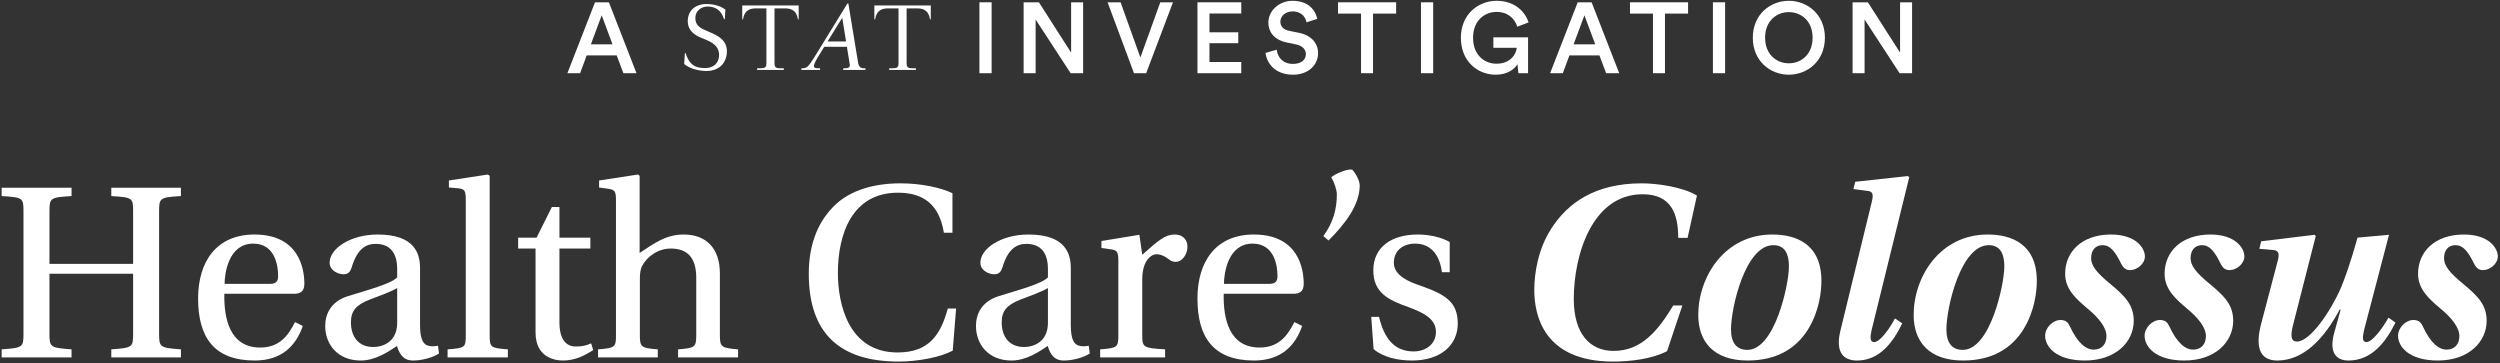 <?xml version="1.0" encoding="UTF-8"?> <svg xmlns="http://www.w3.org/2000/svg" width="888" height="129" viewBox="0 0 888 129" fill="none"><rect x="0" y="0" width="888" height="129" fill="#333333" stroke="none"/><path d="M875.136 83.302C884.272 83.302 887.224 88.285 887.224 91.053C887.224 93.914 884.179 95.944 882.057 95.944C880.488 95.944 879.658 95.298 878.827 93.729C876.612 89.208 874.859 87.085 872.183 87.085C869.691 87.085 868.123 88.838 868.123 91.699C868.123 94.191 869.784 96.682 875.136 101.019C880.119 105.172 883.256 108.31 883.256 113.939C883.256 121.413 876.889 128.057 865.908 128.057C855.48 128.057 851.789 122.982 851.789 119.291C851.789 116.338 854.557 113.662 857.234 113.662C859.079 113.662 859.91 114.492 860.556 115.877C863.324 121.875 866.277 124.182 869.045 124.182C871.814 124.182 873.567 122.336 873.567 119.383C873.567 116.338 870.891 112.924 866.738 109.509C862.955 106.279 858.895 102.865 858.895 97.236C858.895 89.392 864.893 83.302 875.136 83.302Z" fill="white"></path><path d="M837.408 84.409L848.574 83.394L839.715 117.26C839.161 119.66 838.977 121.505 840.545 121.505C842.668 121.505 846.267 116.614 848.389 112.831L850.881 114.584C847.374 121.597 842.391 128.057 834.178 128.057C829.287 128.057 827.349 124.55 829.103 118.275L831.41 109.97H831.041C825.688 120.029 818.398 128.057 808.893 128.057C801.972 128.057 801.326 122.243 803.08 115.322L808.986 92.898C809.724 90.314 809.447 89.023 807.694 88.838L802.526 88.377L803.172 85.701L822.182 83.394L822.551 83.855L814.43 115.691C813.507 119.383 813.784 121.321 815.907 121.321C820.521 121.321 827.811 110.708 831.502 102.219C832.794 99.081 834.639 94.19 837.408 84.409Z" fill="white"></path><path d="M785.109 83.302C794.244 83.302 797.197 88.285 797.197 91.053C797.197 93.914 794.152 95.944 792.029 95.944C790.461 95.944 789.63 95.298 788.8 93.729C786.585 89.208 784.832 87.085 782.156 87.085C779.664 87.085 778.095 88.838 778.095 91.699C778.095 94.191 779.756 96.682 785.109 101.019C790.092 105.172 793.229 108.31 793.229 113.939C793.229 121.413 786.862 128.057 775.881 128.057C765.453 128.057 761.762 122.982 761.762 119.291C761.762 116.338 764.53 113.662 767.206 113.662C769.052 113.662 769.882 114.492 770.528 115.877C773.297 121.875 776.25 124.182 779.018 124.182C781.786 124.182 783.54 122.336 783.54 119.383C783.54 116.338 780.864 112.924 776.711 109.509C772.928 106.279 768.867 102.865 768.867 97.236C768.867 89.392 774.865 83.302 785.109 83.302Z" fill="white"></path><path d="M749.78 83.302C758.916 83.302 761.869 88.285 761.869 91.053C761.869 93.914 758.824 95.944 756.701 95.944C755.133 95.944 754.302 95.298 753.472 93.729C751.257 89.208 749.504 87.085 746.827 87.085C744.336 87.085 742.767 88.838 742.767 91.699C742.767 94.191 744.428 96.682 749.78 101.019C754.764 105.172 757.901 108.31 757.901 113.939C757.901 121.413 751.534 128.057 740.552 128.057C730.125 128.057 726.434 122.982 726.434 119.291C726.434 116.338 729.202 113.662 731.878 113.662C733.724 113.662 734.554 114.492 735.2 115.877C737.969 121.875 740.922 124.182 743.69 124.182C746.458 124.182 748.212 122.336 748.212 119.383C748.212 116.338 745.536 112.924 741.383 109.509C737.599 106.279 733.539 102.865 733.539 97.236C733.539 89.392 739.537 83.302 749.78 83.302Z" fill="white"></path><path d="M706.03 83.302C714.428 83.302 723.471 86.624 723.471 99.728C723.471 103.603 722.733 110.524 718.673 117.076C714.612 123.536 707.876 128.057 697.264 128.057C685.083 128.057 679.73 121.229 679.73 111.908C679.73 98.343 689.051 83.302 706.03 83.302ZM706.399 87.085C696.433 87.085 691.358 109.325 691.358 116.984C691.358 121.69 693.296 124.274 697.171 124.274C706.953 124.274 711.936 101.019 711.936 94.652C711.936 90.684 710.829 87.085 706.399 87.085Z" fill="white"></path><path d="M673.097 113.108L675.681 114.862C672.267 121.875 667.468 128.058 659.624 128.058C653.995 128.058 652.057 124.182 653.718 117.446L664.884 71.582C665.53 68.906 665.161 67.984 663.315 67.799L658.332 67.153L658.978 64.569L677.619 62.539L678.173 62.908L664.792 117.261C664.238 119.753 664.146 121.506 665.715 121.506C667.653 121.506 670.882 117.261 673.097 113.108Z" fill="white"></path><path d="M629.522 83.302C637.92 83.302 646.963 86.624 646.963 99.728C646.963 103.603 646.225 110.524 642.165 117.076C638.104 123.536 631.368 128.057 620.756 128.057C608.575 128.057 603.223 121.229 603.223 111.908C603.223 98.343 612.543 83.302 629.522 83.302ZM629.892 87.085C619.925 87.085 614.85 109.325 614.85 116.984C614.85 121.69 616.788 124.274 620.664 124.274C630.445 124.274 635.428 101.019 635.428 94.652C635.428 90.684 634.321 87.085 629.892 87.085Z" fill="white"></path><path d="M594.35 108.495H597.58L592.135 124.736C586.599 127.596 578.939 128.427 572.941 128.427C548.303 128.427 544.98 111.909 544.98 103.05C544.98 96.96 546.365 88.378 550.979 81.272C556.792 72.136 566.482 65.123 583.184 65.123C588.352 65.123 597.58 66.323 602.748 69.46L599.426 84.502H596.103C596.103 76.197 593.796 68.999 583.461 68.999C565.467 68.999 559.007 90.684 559.007 106.188C559.007 118.645 564.821 124.644 573.126 124.644C583.092 124.644 588.906 117.446 594.35 108.495Z" fill="white"></path><path d="M514.935 96.682H512.167C511.521 91.33 508.752 86.531 502.662 86.531C498.417 86.531 495.095 88.931 495.095 93.36C495.095 97.882 500.632 100.189 504.323 101.389C513.551 104.618 517.796 107.294 517.796 114.954C517.796 122.428 511.89 128.057 501.554 128.057C496.387 128.057 491.219 126.858 487.897 123.997L487.066 112.554H489.835C491.588 119.937 495.095 124.828 502.108 124.828C506.445 124.828 510.044 122.244 510.044 117.907C510.044 113.293 505.799 111.17 500.447 109.14C492.972 106.556 487.805 103.88 487.805 96.036C487.805 87.823 494.172 83.302 503.585 83.302C507.553 83.302 511.982 84.225 514.935 85.978V96.682Z" fill="white"></path><path d="M470.051 83.855C473.557 79.057 474.849 74.258 474.849 68.998C474.849 67.614 473.927 64.569 472.819 63C473.927 61.985 478.079 59.955 480.294 60.232C481.586 61.616 482.97 64.2 482.97 65.861C482.97 72.689 477.987 79.334 471.896 85.424L470.051 83.855Z" fill="white"></path><path d="M459.479 104.342H434.656C434.472 113.385 436.686 123.443 447.391 123.443C454.127 123.443 457.265 119.383 459.756 114.4L462.525 115.784C460.125 122.705 455.142 128.057 445.453 128.057C430.873 128.057 425.336 119.66 425.336 106.003C425.336 92.991 431.796 83.302 445.361 83.302C461.325 83.302 463.078 95.667 463.078 100.835C463.078 103.696 461.417 104.342 459.479 104.342ZM434.748 100.835H450.805C453.204 100.835 453.758 99.728 453.758 98.067C453.758 94.652 452.835 86.531 444.899 86.531C436.133 86.531 434.748 97.144 434.748 100.835Z" fill="white"></path><path d="M405.727 99.174V119.106C405.727 123.443 406.188 123.628 413.847 124.089V126.95H390.777V124.089C396.776 123.628 397.237 123.443 397.237 119.106V92.53C397.237 89.392 396.683 88.838 394.561 88.562L391.239 88.1V85.609L404.712 83.394L405.727 90.5C411.356 85.424 413.94 83.302 417.169 83.302C420.584 83.302 421.783 85.609 421.783 87.639C421.783 90.407 419.845 92.991 417.723 92.991C417.169 92.991 416.523 92.991 415.785 92.53C413.663 90.869 412.186 90.315 410.802 90.315C408.772 90.315 405.727 92.714 405.727 99.174Z" fill="white"></path><path d="M380.346 95.206V115.507C380.346 120.952 381.73 122.428 383.299 122.798C384.13 123.074 385.514 123.074 386.714 122.798L387.083 125.566C384.96 126.95 381.177 128.057 377.855 128.057C374.809 128.057 373.241 126.396 372.133 122.89C369.365 124.735 364.659 128.057 359.306 128.057C351.001 128.057 346.664 122.244 346.664 115.784C346.664 111.632 348.602 107.11 354.785 105.172C361.613 103.05 370.011 100.835 372.226 98.528V95.575C372.226 88.746 368.719 86.624 364.566 86.624C361.06 86.624 358.014 88.469 356.077 94.929C355.615 96.406 354.969 97.421 353.124 97.421C351.278 97.421 348.233 96.129 348.233 93.268C348.233 88.469 355.338 83.302 365.305 83.302C378.501 83.302 380.346 90.13 380.346 95.206ZM372.226 114.677V102.311C370.288 103.511 365.766 105.172 362.352 106.464C357.645 108.31 355.8 110.432 355.8 114.492C355.8 119.568 358.476 123.259 363.736 123.259C367.058 123.259 372.226 121.506 372.226 114.677Z" fill="white"></path><path d="M336.651 109.602H339.604L338.404 124.551C334.159 126.858 326.131 128.427 319.21 128.427C298.355 128.427 287.281 118.461 287.281 97.236C287.281 87.455 290.142 79.796 295.217 74.259C300.385 68.353 308.967 65.123 319.764 65.123C327.423 65.123 334.252 66.692 338.312 68.63V82.656H335.267C333.606 72.505 327.884 68.445 318.933 68.445C302.692 68.445 297.617 83.118 297.617 96.96C297.617 107.387 301.031 125.197 318.841 125.197C330.099 125.197 334.159 118.738 336.651 109.602Z" fill="white"></path><path d="M218.793 119.107V71.029C218.793 67.891 218.332 67.43 216.117 67.061L212.795 66.599V64.108L226.637 61.985L227.191 62.447V89.854C232.635 86.255 236.603 83.302 242.878 83.302C250.999 83.302 255.705 88.377 255.705 97.144V119.107C255.705 123.259 256.259 123.628 262.165 124.09V126.95H240.848V124.09C246.754 123.628 247.308 123.351 247.308 119.107V98.713C247.308 91.423 244.078 88.285 238.264 88.285C233.742 88.285 229.867 91.053 228.021 94.56C227.467 95.76 227.283 97.052 227.283 99.174V119.107C227.283 123.351 227.837 123.628 233.65 124.09V126.95H212.426V124.09C218.516 123.628 218.793 123.259 218.793 119.107Z" fill="white"></path><path d="M209.697 88.285H198.715V114.493C198.715 121.045 201.484 123.075 204.437 123.075C206.559 123.075 207.851 122.89 209.974 121.967L210.712 124.367C207.759 126.212 204.345 128.058 200.007 128.058C196.87 128.058 190.226 126.858 190.226 118.092V88.285H184.043V84.409H190.595L196.039 73.52H198.715V84.409H209.697V88.285Z" fill="white"></path><path d="M165.444 119.107V70.936C165.444 67.614 164.983 67.153 162.768 66.876L159.446 66.599V64.108L173.288 61.985L173.934 62.447V119.107C173.934 123.444 174.303 123.628 180.393 124.09V126.95H158.984V124.09C165.167 123.628 165.444 123.444 165.444 119.107Z" fill="white"></path><path d="M149.198 95.206V115.507C149.198 120.952 150.582 122.428 152.151 122.798C152.981 123.074 154.365 123.074 155.565 122.798L155.934 125.566C153.812 126.95 150.028 128.057 146.706 128.057C143.661 128.057 142.092 126.396 140.985 122.89C138.216 124.735 133.51 128.057 128.158 128.057C119.853 128.057 115.516 122.244 115.516 115.784C115.516 111.632 117.454 107.11 123.636 105.172C130.465 103.05 138.862 100.835 141.077 98.528V95.575C141.077 88.746 137.57 86.624 133.418 86.624C129.911 86.624 126.866 88.469 124.928 94.929C124.467 96.406 123.821 97.421 121.975 97.421C120.13 97.421 117.084 96.129 117.084 93.268C117.084 88.469 124.19 83.302 134.156 83.302C147.352 83.302 149.198 90.13 149.198 95.206ZM141.077 114.677V102.311C139.139 103.511 134.618 105.172 131.203 106.464C126.497 108.31 124.651 110.432 124.651 114.492C124.651 119.568 127.327 123.259 132.587 123.259C135.909 123.259 141.077 121.506 141.077 114.677Z" fill="white"></path><path d="M104.511 104.342H79.687C79.503 113.385 81.718 123.443 92.422 123.443C99.159 123.443 102.296 119.383 104.788 114.4L107.556 115.784C105.157 122.705 100.174 128.057 90.484 128.057C75.904 128.057 70.367 119.66 70.367 106.003C70.367 92.991 76.827 83.302 90.392 83.302C106.356 83.302 108.11 95.667 108.11 100.835C108.11 103.696 106.449 104.342 104.511 104.342ZM79.78 100.835H95.836C98.236 100.835 98.789 99.728 98.789 98.067C98.789 94.652 97.867 86.531 89.93 86.531C81.164 86.531 79.78 97.144 79.78 100.835Z" fill="white"></path><path d="M47.283 97.236H17.569V118.46C17.569 123.351 17.846 123.536 25.413 124.089V126.95H0.59V124.089C8.157 123.536 8.341 123.351 8.341 118.46V75.089C8.341 70.29 8.157 70.106 0.59 69.644V66.691H25.413V69.644C17.846 70.106 17.569 70.29 17.569 75.089V93.729H47.283V75.089C47.283 70.29 47.099 70.106 39.532 69.644V66.691H64.263V69.644C56.788 70.106 56.511 70.29 56.511 75.089V118.46C56.511 123.351 56.788 123.536 64.263 124.089V126.95H39.532V124.089C47.099 123.536 47.283 123.351 47.283 118.46V97.236Z" fill="white"></path><path d="M679.169 26.001H674.729L662.297 6.927V26.001H658.035V0.817H663.47L674.907 18.684V0.817H679.169V26.001Z" fill="white"></path><path d="M626.967 13.391C626.967 19.465 631.158 22.484 635.385 22.484C639.647 22.484 643.838 19.465 643.838 13.391C643.838 7.317 639.647 4.298 635.385 4.298C631.158 4.298 626.967 7.317 626.967 13.391ZM622.598 13.391C622.598 5.15 628.778 0.284 635.385 0.284C641.991 0.284 648.207 5.15 648.207 13.391C648.207 21.667 641.991 26.533 635.385 26.533C628.778 26.533 622.598 21.667 622.598 13.391Z" fill="white"></path><path d="M612.759 26.001H608.426V0.817H612.759V26.001Z" fill="white"></path><path d="M599.602 4.831H591.397V26.001H587.134V4.831H578.965V0.817H599.602V4.831Z" fill="white"></path><path d="M570.492 26.001L568.113 19.678H557.457L555.113 26.001H550.602L560.405 0.817H565.342L575.146 26.001H570.492ZM562.785 5.435L558.949 15.736H566.621L562.785 5.435Z" fill="white"></path><path d="M542.771 26H539.326L539.006 22.804C537.905 24.651 535.312 26.533 531.299 26.533C524.728 26.533 518.902 21.703 518.902 13.391C518.902 5.115 525.047 0.284 531.583 0.284C537.692 0.284 541.599 3.801 542.949 7.956L538.935 9.484C538.083 6.642 535.597 4.227 531.583 4.227C527.498 4.227 523.236 7.139 523.236 13.391C523.236 19.536 527.214 22.626 531.547 22.626C536.627 22.626 538.545 19.145 538.758 16.978H530.446V13.249H542.771V26Z" fill="white"></path><path d="M509.064 26.001H504.73V0.817H509.064V26.001Z" fill="white"></path><path d="M495.906 4.831H487.701V26.001H483.439V4.831H475.27V0.817H495.906V4.831Z" fill="white"></path><path d="M467.895 6.713L464.059 7.921C463.81 6.358 462.496 4.049 459.122 4.049C456.564 4.049 454.788 5.754 454.788 7.672C454.788 9.271 455.783 10.478 457.736 10.905L461.359 11.65C465.799 12.538 468.179 15.345 468.179 18.896C468.179 22.804 465.018 26.533 459.264 26.533C452.87 26.533 449.922 22.413 449.531 18.79L453.509 17.653C453.758 20.282 455.641 22.697 459.264 22.697C462.283 22.697 463.846 21.17 463.846 19.216C463.846 17.582 462.638 16.268 460.471 15.806L456.919 15.06C453.083 14.279 450.526 11.757 450.526 7.992C450.526 3.765 454.397 0.284 459.086 0.284C465.018 0.284 467.327 3.907 467.895 6.713Z" fill="white"></path><path d="M440.897 26.001H425.34V0.817H440.897V4.796H429.602V11.473H439.832V15.345H429.602V22.023H440.897V26.001Z" fill="white"></path><path d="M405.064 20.424L412.133 0.817H416.644L407.125 26.001H402.791L393.414 0.817H398.032L405.064 20.424Z" fill="white"></path><path d="M384.724 26.001H380.284L367.852 6.927V26.001H363.59V0.817H369.024L380.462 18.684V0.817H384.724V26.001Z" fill="white"></path><path d="M352.224 26.001H347.891V0.817H352.224V26.001Z" fill="white"></path><path d="M221.43 26.001L219.05 19.678H208.394L206.05 26.001H201.539L211.342 0.817H216.28L226.083 26.001H221.43ZM213.722 5.435L209.886 15.736H217.558L213.722 5.435Z" fill="white"></path><path d="M255.41 19.88C255.56 17.642 254.523 15.717 251.176 14.308L248.639 13.235C245.347 11.831 244.134 9.614 244.305 7.068C244.569 3.097 247.749 1.179 251.727 1.45C254.489 1.638 256.161 2.344 257.673 3.402L257.446 6.814L257.17 6.795C256.14 3.523 254.127 2.487 251.751 2.324C249.209 2.151 247.157 3.808 247.013 5.989C246.886 7.89 247.506 9.422 250.174 10.587L252.17 11.453C254.814 12.59 258.48 14.217 258.177 18.747C257.9 22.914 254.84 25.514 250.146 25.193C247.218 24.993 244.803 24.182 243.012 22.739L243.268 18.88L243.544 18.898C245.057 23.664 247.588 24.007 249.853 24.162C253.389 24.403 255.239 22.45 255.41 19.878V19.88ZM275.106 22.43C275.106 23.915 275.604 24.251 277.099 24.251H278.4V24.84H268.933V24.251H270.096C271.729 24.251 272.227 23.915 272.227 22.458V2.976H268.489C265.693 2.976 264.363 4.182 263.921 6.872H263.644V1.938H283.688V6.872H283.41C282.994 4.209 281.665 2.976 278.842 2.976H275.104V22.43H275.106ZM322.033 22.43C322.033 23.915 322.531 24.251 324.027 24.251H325.328V24.84H315.86V24.251H317.024C318.657 24.251 319.155 23.915 319.155 22.458V2.976H315.417C312.62 2.976 311.291 4.182 310.849 6.872H310.571V1.938H330.615V6.872H330.338C329.922 4.209 328.593 2.976 325.77 2.976H322.032V22.43H322.033ZM300.986 1.266H301.346L304.85 22.596C305.128 23.661 305.68 24.25 306.787 24.25H307.451L307.367 24.839H299.477L299.561 24.25H300.171C301.278 24.25 302.009 23.914 301.832 22.876L300.821 16.625H292.78L290.432 20.42C288.392 23.934 288.848 24.25 290.869 24.25H291.339L291.256 24.839H284.611L284.695 24.25H284.971C286.522 24.25 287.066 23.751 288.985 20.774L300.986 1.266ZM293.96 14.721H300.524L299.162 6.311L293.96 14.721Z" fill="white"></path></svg> 